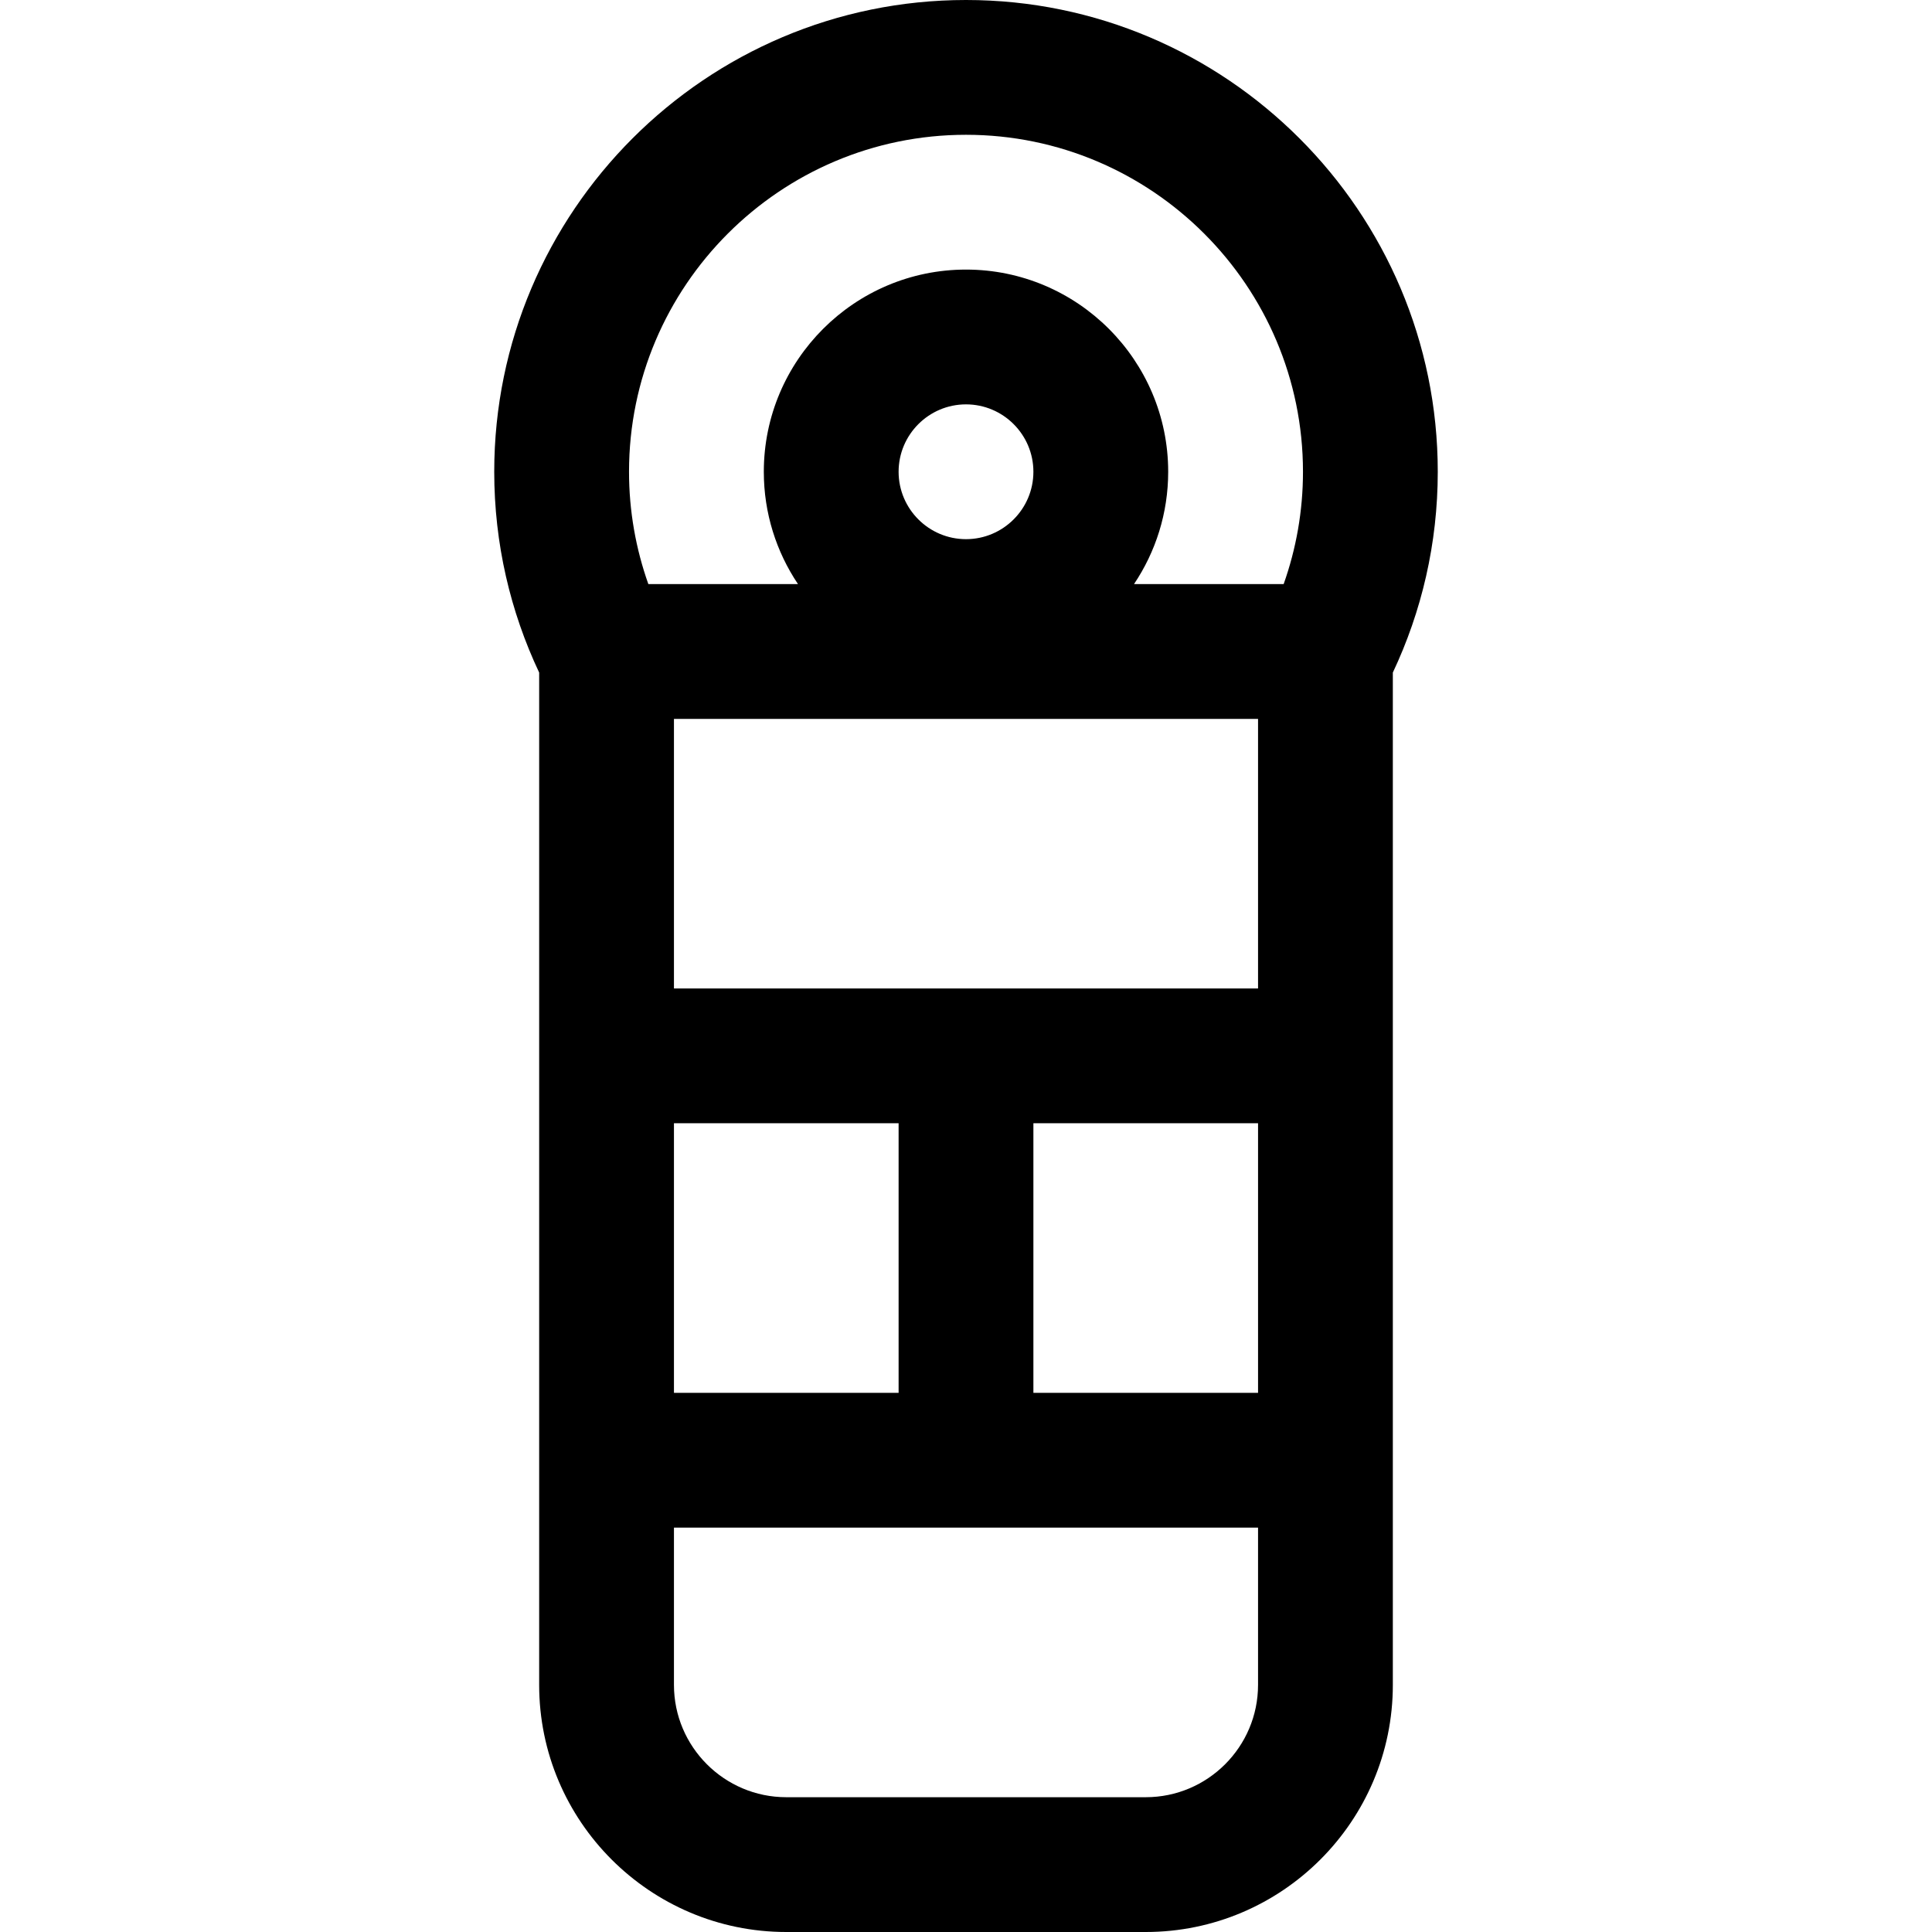 <?xml version="1.0" encoding="iso-8859-1"?>
<!-- Uploaded to: SVG Repo, www.svgrepo.com, Generator: SVG Repo Mixer Tools -->
<svg fill="#000000" height="800px" width="800px" version="1.1" id="Capa_1" xmlns="http://www.w3.org/2000/svg" xmlns:xlink="http://www.w3.org/1999/xlink" 
	 viewBox="0 0 430 430" xml:space="preserve">
<g id="XMLID_20_">
	<path id="XMLID_814_" d="M320,105C320,47.103,272.897,0,215,0S110,47.103,110,105c0,15.974,3.592,31.122,10,44.69V375
		c0,30.327,24.673,55,55,55h80c30.327,0,55-24.673,55-55V149.69C316.408,136.122,320,120.974,320,105z M280,220H150v-60h130V220z
		 M255,400h-80c-13.785,0-25-11.215-25-25v-35h130v35C280,388.785,268.785,400,255,400z M140,105c0-41.355,33.645-75,75-75
		s75,33.645,75,75c0,8.764-1.525,17.175-4.301,25h-33.304c4.8-7.155,7.605-15.756,7.605-25c0-24.813-20.186-45-45-45
		s-45,20.187-45,45c0,9.244,2.805,17.845,7.605,25h-33.304C141.525,122.175,140,113.764,140,105z M200,105c0-8.271,6.729-15,15-15
		s15,6.729,15,15s-6.729,15-15,15S200,113.271,200,105z M150,310v-60h50v60H150z M230,310v-60h50v60H230z"/>
</g>
</svg>